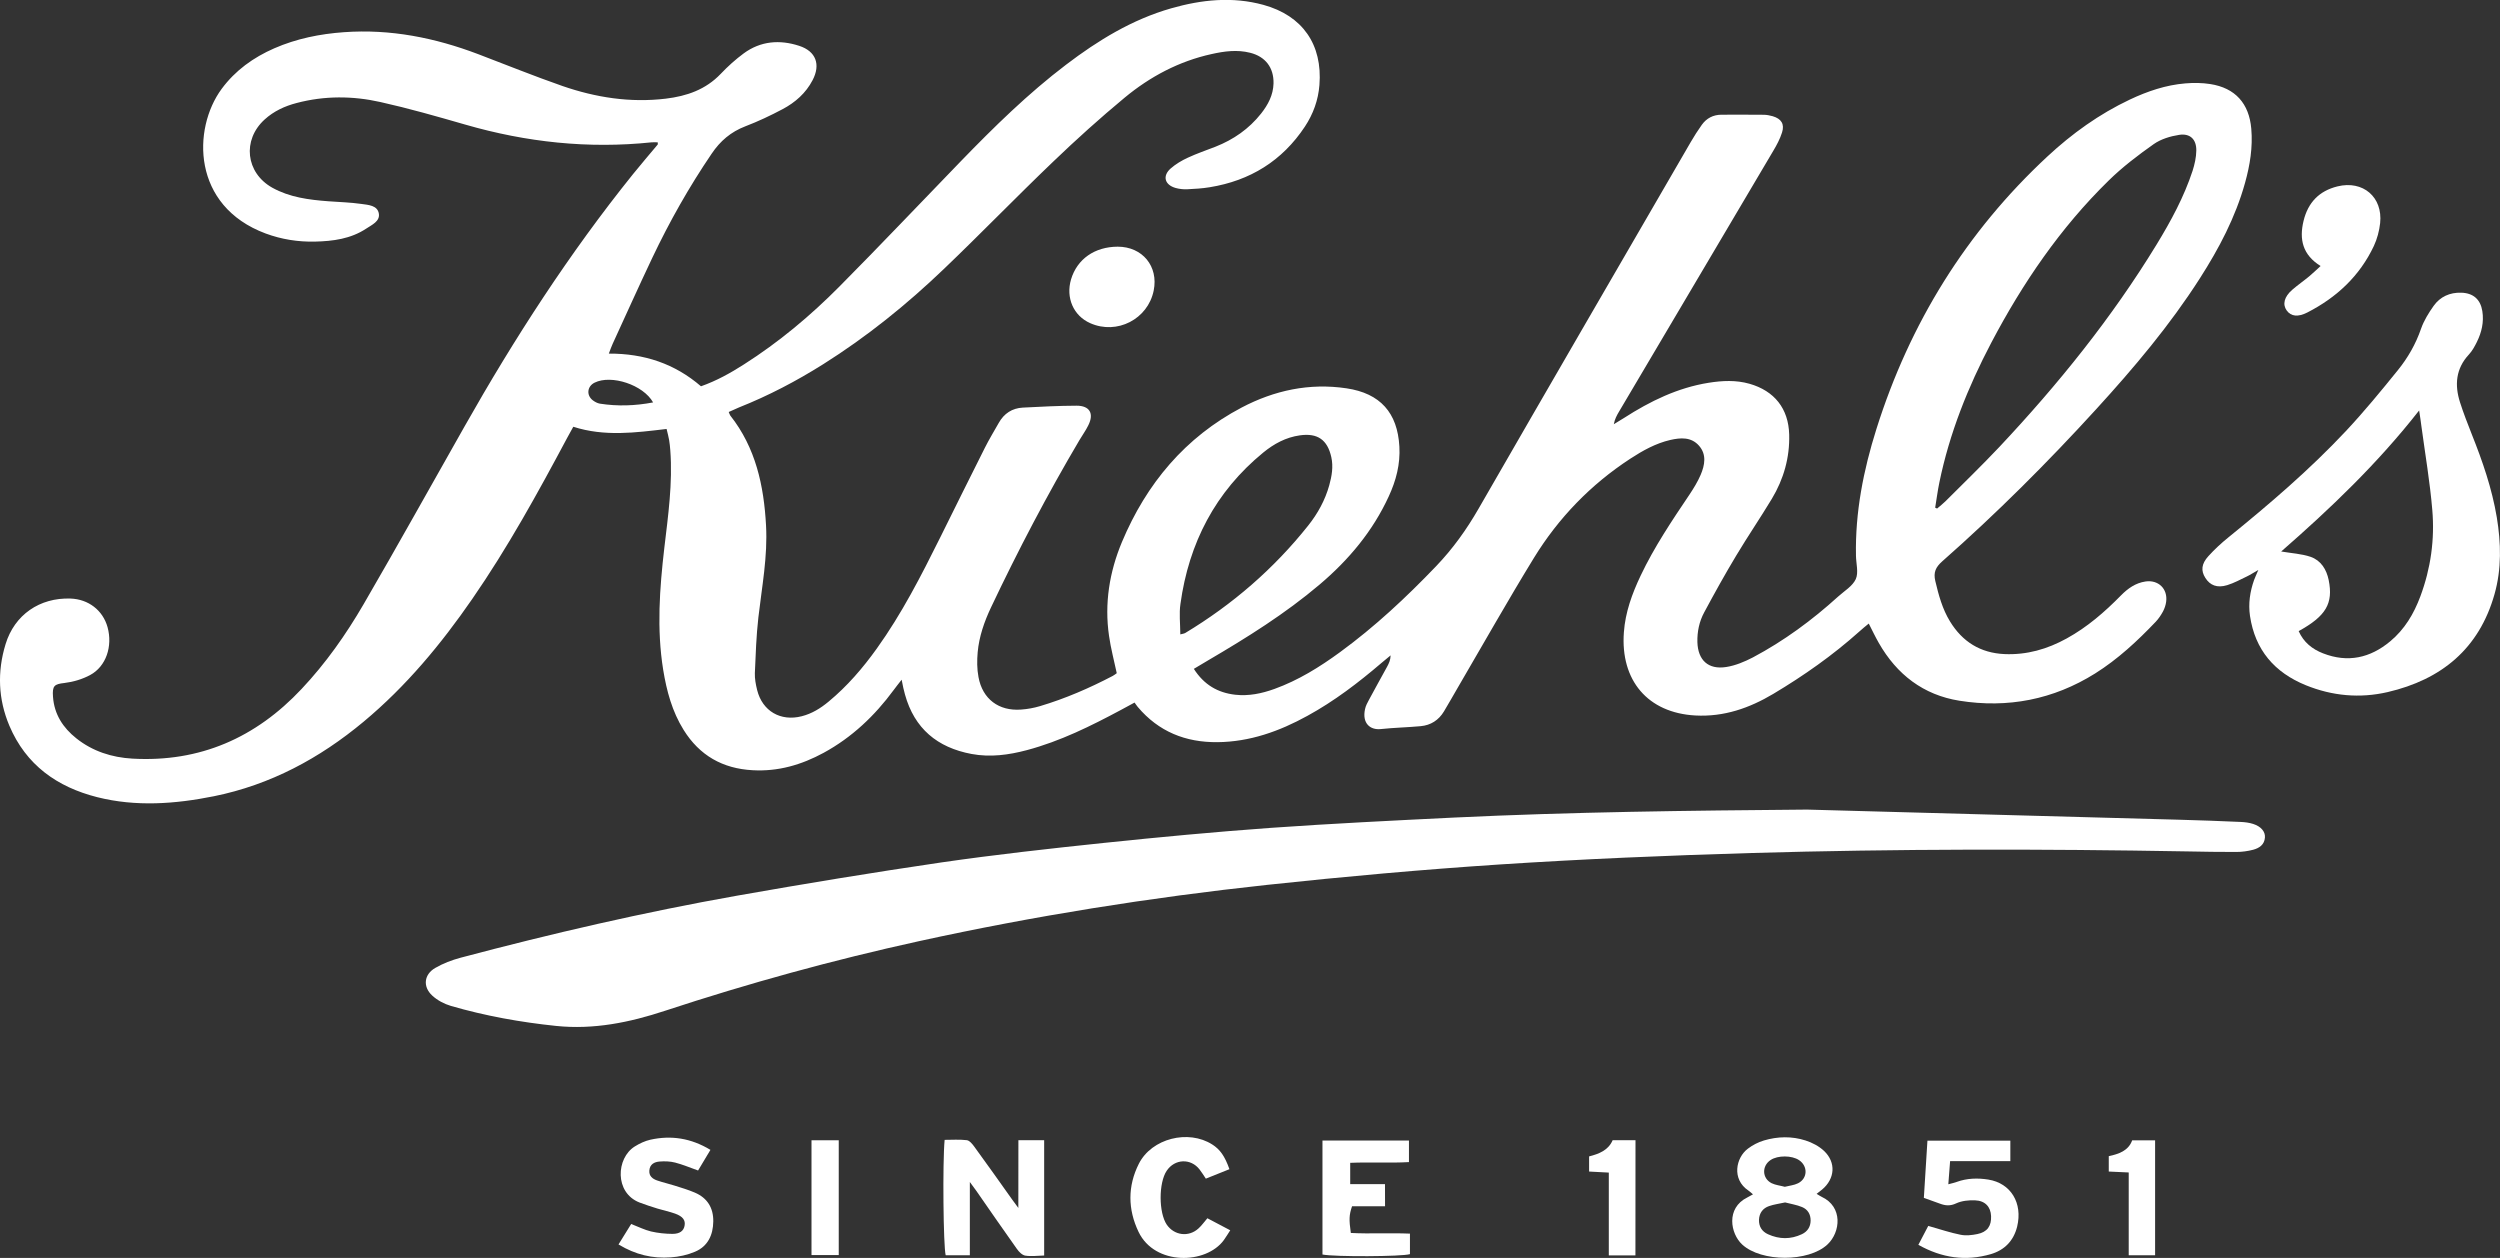 <?xml version="1.0" encoding="utf-8"?>
<!-- Generator: Adobe Illustrator 16.0.0, SVG Export Plug-In . SVG Version: 6.00 Build 0)  -->
<!DOCTYPE svg PUBLIC "-//W3C//DTD SVG 1.1//EN" "http://www.w3.org/Graphics/SVG/1.1/DTD/svg11.dtd">
<svg version="1.1" id="Layer_1" xmlns="http://www.w3.org/2000/svg" xmlns:xlink="http://www.w3.org/1999/xlink" x="0px" y="0px"
	 width="40.468px" height="20.362px" viewBox="0 0 40.468 20.362" enable-background="new 0 0 40.468 20.362" xml:space="preserve">
<rect x="0" y="0" width="40.468" height="20.362" fill="#333333" stroke="none"/>
<g>
	<path fill-rule="evenodd" clip-rule="evenodd" fill="#FFFFFF" d="M11.796,6.669c0.011,0.024,0.015,0.043,0.025,0.057
		c0.412,0.522,0.544,1.134,0.579,1.779c0.028,0.503-0.067,0.994-0.124,1.489c-0.034,0.299-0.044,0.602-0.057,0.902
		c-0.003,0.091,0.015,0.185,0.037,0.274c0.085,0.341,0.38,0.512,0.722,0.424c0.165-0.042,0.305-0.129,0.435-0.237
		c0.301-0.249,0.553-0.542,0.78-0.859c0.404-0.563,0.718-1.178,1.025-1.795c0.241-0.485,0.481-0.972,0.725-1.456
		c0.069-0.137,0.149-0.269,0.225-0.403c0.085-0.151,0.216-0.237,0.389-0.246c0.289-0.015,0.579-0.03,0.868-0.031
		c0.215-0.001,0.288,0.127,0.191,0.319c-0.04,0.083-0.096,0.158-0.142,0.237c-0.521,0.881-0.995,1.787-1.433,2.711
		c-0.108,0.229-0.192,0.469-0.215,0.723c-0.012,0.133-0.012,0.272,0.013,0.403c0.065,0.356,0.329,0.553,0.689,0.526
		c0.103-0.007,0.208-0.026,0.308-0.056c0.409-0.122,0.798-0.291,1.175-0.488c0.027-0.014,0.05-0.034,0.066-0.045
		c-0.044-0.208-0.097-0.404-0.125-0.604c-0.076-0.525,0.006-1.033,0.209-1.519c0.397-0.946,1.024-1.696,1.938-2.177
		c0.529-0.278,1.097-0.401,1.698-0.311c0.544,0.081,0.825,0.394,0.855,0.943c0.016,0.285-0.053,0.548-0.171,0.804
		c-0.26,0.566-0.648,1.029-1.12,1.429c-0.557,0.472-1.173,0.857-1.801,1.225c-0.074,0.043-0.146,0.087-0.235,0.14
		c0.164,0.257,0.387,0.387,0.671,0.419c0.219,0.024,0.429-0.02,0.634-0.094c0.387-0.14,0.731-0.354,1.061-0.595
		c0.564-0.412,1.071-0.886,1.555-1.391c0.271-0.283,0.493-0.593,0.688-0.932c1.14-1.981,2.288-3.957,3.434-5.934
		c0.056-0.096,0.115-0.189,0.18-0.28c0.076-0.106,0.183-0.162,0.316-0.163c0.228-0.001,0.456-0.001,0.685,0.001
		c0.048,0,0.098,0.01,0.145,0.023c0.14,0.041,0.196,0.127,0.152,0.264c-0.033,0.104-0.086,0.204-0.143,0.299
		c-0.83,1.406-1.662,2.811-2.493,4.215c-0.037,0.062-0.072,0.125-0.087,0.208c0.055-0.033,0.11-0.066,0.165-0.101
		c0.423-0.272,0.869-0.49,1.371-0.57c0.221-0.035,0.441-0.046,0.66,0.016c0.403,0.115,0.632,0.401,0.643,0.822
		c0.01,0.373-0.089,0.721-0.28,1.039c-0.188,0.312-0.393,0.612-0.579,0.923c-0.181,0.301-0.351,0.608-0.517,0.917
		c-0.08,0.148-0.114,0.312-0.11,0.481c0.009,0.293,0.176,0.449,0.467,0.403c0.148-0.023,0.296-0.085,0.431-0.155
		c0.503-0.267,0.959-0.603,1.38-0.985c0.101-0.091,0.234-0.169,0.286-0.283c0.047-0.105,0.005-0.25,0.003-0.378
		c-0.014-0.704,0.121-1.386,0.331-2.052c0.539-1.71,1.452-3.188,2.768-4.411c0.399-0.371,0.839-0.687,1.334-0.921
		c0.286-0.135,0.583-0.236,0.899-0.262c0.134-0.011,0.272-0.01,0.404,0.011c0.403,0.063,0.628,0.314,0.663,0.723
		c0.026,0.299-0.021,0.589-0.101,0.876c-0.155,0.558-0.422,1.063-0.732,1.547c-0.487,0.761-1.067,1.448-1.674,2.113
		c-0.79,0.866-1.618,1.693-2.497,2.468c-0.104,0.093-0.144,0.176-0.111,0.317c0.054,0.229,0.115,0.454,0.239,0.656
		c0.201,0.328,0.491,0.509,0.88,0.527c0.362,0.016,0.695-0.08,1.008-0.253c0.333-0.183,0.616-0.429,0.88-0.698
		c0.111-0.112,0.234-0.2,0.395-0.224c0.208-0.031,0.363,0.118,0.335,0.328c-0.007,0.054-0.026,0.109-0.051,0.157
		c-0.032,0.059-0.071,0.117-0.117,0.166c-0.298,0.313-0.614,0.607-0.982,0.838c-0.676,0.423-1.414,0.566-2.197,0.441
		c-0.583-0.093-1.013-0.424-1.305-0.936c-0.055-0.096-0.102-0.195-0.162-0.313c-0.057,0.047-0.107,0.087-0.155,0.131
		c-0.428,0.383-0.896,0.712-1.39,1.007c-0.388,0.231-0.8,0.375-1.262,0.35c-0.769-0.042-1.215-0.567-1.157-1.347
		c0.023-0.324,0.133-0.624,0.271-0.916c0.22-0.464,0.505-0.888,0.791-1.313c0.068-0.102,0.133-0.208,0.181-0.32
		c0.067-0.158,0.099-0.328-0.027-0.471c-0.126-0.143-0.296-0.131-0.464-0.093c-0.238,0.055-0.448,0.173-0.649,0.304
		c-0.64,0.418-1.161,0.957-1.559,1.605c-0.422,0.688-0.818,1.391-1.225,2.087c-0.078,0.133-0.153,0.268-0.232,0.399
		c-0.085,0.141-0.213,0.223-0.376,0.238c-0.215,0.02-0.431,0.024-0.646,0.047c-0.169,0.018-0.306-0.09-0.255-0.324
		c0.011-0.053,0.039-0.104,0.065-0.152c0.096-0.179,0.195-0.356,0.293-0.535c0.028-0.052,0.054-0.105,0.056-0.182
		c-0.048,0.041-0.097,0.081-0.146,0.121c-0.375,0.321-0.766,0.62-1.201,0.858c-0.454,0.25-0.932,0.421-1.456,0.426
		c-0.515,0.005-0.953-0.17-1.29-0.57c-0.016-0.019-0.029-0.04-0.052-0.071c-0.08,0.043-0.148,0.081-0.218,0.118
		c-0.489,0.262-0.985,0.508-1.525,0.652c-0.294,0.078-0.591,0.119-0.896,0.062c-0.554-0.104-0.924-0.411-1.077-0.962
		c-0.01-0.035-0.019-0.071-0.027-0.107c-0.008-0.033-0.014-0.067-0.027-0.133c-0.057,0.073-0.094,0.119-0.129,0.167
		c-0.307,0.417-0.676,0.767-1.133,1.016c-0.359,0.195-0.738,0.306-1.151,0.282c-0.485-0.026-0.859-0.239-1.116-0.652
		c-0.186-0.298-0.275-0.63-0.331-0.973c-0.106-0.658-0.058-1.314,0.018-1.971c0.062-0.526,0.137-1.051,0.097-1.583
		c-0.004-0.056-0.01-0.111-0.019-0.166c-0.009-0.054-0.024-0.106-0.041-0.179C10.289,7.003,9.787,7.071,9.28,6.908
		C9.245,6.971,9.213,7.028,9.182,7.086c-0.476,0.892-0.962,1.777-1.538,2.61c-0.506,0.733-1.071,1.414-1.759,1.987
		c-0.712,0.593-1.508,1.021-2.423,1.206c-0.628,0.126-1.26,0.173-1.888,0.015c-0.649-0.164-1.153-0.521-1.422-1.156
		c-0.182-0.431-0.198-0.875-0.062-1.32c0.145-0.477,0.553-0.756,1.051-0.739c0.291,0.01,0.524,0.19,0.6,0.463
		c0.085,0.309-0.023,0.636-0.282,0.775c-0.126,0.068-0.275,0.112-0.418,0.129C0.88,11.074,0.844,11.1,0.858,11.28
		c0.02,0.282,0.161,0.5,0.378,0.672c0.264,0.21,0.575,0.309,0.907,0.328c1.092,0.062,1.998-0.338,2.739-1.128
		c0.391-0.415,0.718-0.88,1.003-1.37c0.554-0.953,1.089-1.917,1.633-2.876c0.808-1.429,1.697-2.804,2.727-4.085
		c0.131-0.163,0.268-0.321,0.402-0.482c0.003-0.003,0-0.011,0-0.035c-0.033,0-0.066-0.003-0.099,0
		C9.524,2.411,8.521,2.303,7.532,2.017C7.077,1.886,6.621,1.755,6.159,1.652C5.71,1.551,5.254,1.548,4.803,1.667
		C4.61,1.717,4.432,1.799,4.283,1.935C3.918,2.267,3.978,2.797,4.407,3.038C4.689,3.195,5,3.234,5.315,3.258
		c0.178,0.013,0.357,0.018,0.534,0.043c0.112,0.016,0.264,0.022,0.284,0.16C6.151,3.582,6.02,3.64,5.929,3.7
		C5.677,3.867,5.39,3.904,5.098,3.911C4.825,3.917,4.558,3.875,4.301,3.78C3.104,3.335,3.113,2.085,3.587,1.44
		C3.809,1.139,4.102,0.93,4.44,0.782C4.8,0.625,5.178,0.549,5.568,0.521C6.32,0.467,7.04,0.611,7.739,0.876
		c0.455,0.173,0.906,0.356,1.365,0.516c0.541,0.187,1.098,0.274,1.673,0.205c0.34-0.041,0.646-0.146,0.89-0.402
		c0.114-0.12,0.239-0.233,0.372-0.331c0.274-0.201,0.583-0.225,0.898-0.122c0.272,0.088,0.35,0.303,0.216,0.557
		c-0.109,0.209-0.281,0.36-0.485,0.468c-0.196,0.104-0.397,0.199-0.604,0.278c-0.233,0.09-0.405,0.236-0.545,0.444
		c-0.365,0.537-0.682,1.099-0.96,1.684C10.34,4.635,10.13,5.102,9.917,5.566c-0.02,0.043-0.035,0.089-0.062,0.158
		c0.573-0.003,1.069,0.164,1.492,0.529c0.252-0.089,0.478-0.215,0.695-0.354c0.564-0.359,1.075-0.786,1.545-1.26
		c0.664-0.669,1.312-1.354,1.968-2.031c0.537-0.554,1.086-1.093,1.702-1.561c0.518-0.394,1.068-0.731,1.7-0.912
		c0.493-0.141,0.992-0.194,1.495-0.056c0.633,0.174,0.958,0.643,0.906,1.297c-0.019,0.245-0.101,0.47-0.235,0.673
		c-0.367,0.555-0.888,0.876-1.542,0.982c-0.121,0.02-0.245,0.027-0.368,0.033c-0.06,0.002-0.124-0.005-0.182-0.021
		c-0.178-0.05-0.218-0.194-0.082-0.315c0.082-0.072,0.18-0.13,0.28-0.176c0.145-0.067,0.296-0.119,0.446-0.177
		c0.292-0.115,0.543-0.289,0.739-0.537c0.112-0.142,0.196-0.299,0.201-0.487c0.006-0.256-0.131-0.435-0.379-0.497
		c-0.21-0.053-0.417-0.025-0.623,0.021c-0.528,0.116-0.996,0.365-1.408,0.706c-0.398,0.33-0.783,0.677-1.156,1.035
		c-0.597,0.571-1.171,1.165-1.768,1.736c-0.602,0.577-1.249,1.099-1.956,1.544c-0.434,0.273-0.886,0.51-1.362,0.699
		C11.909,6.618,11.854,6.644,11.796,6.669z M31.325,8.218c0.011,0.004,0.021,0.009,0.031,0.014c0.045-0.039,0.093-0.075,0.135-0.117
		c0.292-0.292,0.589-0.579,0.872-0.879c0.952-1.013,1.821-2.09,2.547-3.279c0.231-0.379,0.443-0.769,0.582-1.193
		c0.033-0.104,0.058-0.215,0.06-0.324c0.004-0.183-0.099-0.285-0.278-0.257c-0.142,0.022-0.294,0.068-0.41,0.149
		c-0.255,0.18-0.508,0.372-0.731,0.591c-0.782,0.765-1.392,1.66-1.9,2.625c-0.377,0.717-0.676,1.464-0.84,2.261
		C31.365,7.943,31.348,8.081,31.325,8.218z M19.106,10.269c0.054-0.014,0.067-0.014,0.077-0.021c0.768-0.463,1.436-1.04,1.994-1.742
		c0.154-0.194,0.273-0.41,0.34-0.651c0.041-0.149,0.068-0.299,0.033-0.456c-0.063-0.281-0.223-0.392-0.508-0.352
		c-0.228,0.032-0.42,0.137-0.594,0.279c-0.776,0.636-1.204,1.465-1.34,2.45C19.085,9.932,19.105,10.092,19.106,10.269z
		 M10.572,6.514c-0.16-0.285-0.676-0.454-0.947-0.32c-0.12,0.059-0.137,0.203-0.029,0.286C9.628,6.504,9.669,6.527,9.71,6.534
		C9.997,6.579,10.282,6.569,10.572,6.514z"/>
	<path fill-rule="evenodd" clip-rule="evenodd" fill="#FFFFFF" d="M29.251,13.105c2.008,0.055,4.017,0.109,6.024,0.164
		c0.333,0.009,0.666,0.021,0.998,0.036c0.067,0.003,0.136,0.012,0.199,0.032c0.128,0.041,0.198,0.125,0.191,0.219
		c-0.008,0.118-0.093,0.173-0.19,0.199c-0.088,0.023-0.182,0.036-0.273,0.036c-0.265,0.001-0.53-0.004-0.795-0.009
		c-2.354-0.042-4.708-0.042-7.062,0.026c-1.354,0.04-2.709,0.097-4.062,0.185c-1.26,0.083-2.518,0.196-3.773,0.331
		c-1.893,0.204-3.771,0.503-5.632,0.911c-1.391,0.305-2.761,0.682-4.112,1.127c-0.572,0.189-1.155,0.308-1.762,0.245
		c-0.577-0.06-1.146-0.162-1.703-0.324c-0.109-0.032-0.22-0.091-0.302-0.167c-0.157-0.144-0.134-0.343,0.049-0.448
		c0.126-0.073,0.268-0.127,0.409-0.165c1.476-0.392,2.964-0.736,4.467-1.003c1.104-0.195,2.209-0.377,3.318-0.54
		c0.871-0.126,1.747-0.223,2.623-0.315c0.9-0.094,1.802-0.179,2.705-0.244c0.989-0.07,1.98-0.118,2.971-0.167
		C25.442,13.143,27.347,13.121,29.251,13.105z"/>
	<path fill-rule="evenodd" clip-rule="evenodd" fill="#FFFFFF" d="M36.556,9.226c-0.083,0.047-0.132,0.08-0.185,0.105
		c-0.105,0.05-0.208,0.107-0.319,0.141c-0.163,0.05-0.278,0.003-0.354-0.118c-0.073-0.115-0.065-0.226,0.05-0.352
		c0.099-0.109,0.208-0.21,0.323-0.303c0.666-0.54,1.317-1.097,1.903-1.722c0.294-0.314,0.568-0.648,0.839-0.983
		c0.163-0.201,0.291-0.424,0.377-0.673c0.046-0.131,0.123-0.256,0.204-0.37c0.106-0.149,0.262-0.219,0.448-0.213
		c0.193,0.006,0.31,0.108,0.34,0.298c0.028,0.177-0.011,0.344-0.089,0.501c-0.035,0.071-0.075,0.144-0.128,0.201
		c-0.213,0.229-0.234,0.494-0.144,0.775c0.056,0.176,0.124,0.348,0.191,0.519c0.174,0.436,0.326,0.876,0.404,1.341
		c0.069,0.418,0.079,0.836-0.037,1.246c-0.249,0.882-0.86,1.382-1.73,1.584c-0.449,0.104-0.896,0.063-1.324-0.111
		c-0.506-0.206-0.822-0.57-0.904-1.122c-0.029-0.201,0-0.393,0.066-0.581C36.503,9.347,36.523,9.304,36.556,9.226z M37.209,10.216
		c0.079,0.179,0.219,0.292,0.395,0.36c0.4,0.156,0.762,0.076,1.086-0.194c0.234-0.194,0.384-0.447,0.489-0.729
		c0.168-0.451,0.234-0.921,0.193-1.398c-0.038-0.453-0.115-0.903-0.176-1.354c-0.009-0.076-0.021-0.151-0.037-0.257
		c-0.674,0.861-1.438,1.589-2.233,2.283c0.17,0.029,0.33,0.037,0.475,0.086c0.168,0.058,0.259,0.204,0.294,0.377
		C37.771,9.768,37.652,9.972,37.209,10.216z"/>
	<path fill-rule="evenodd" clip-rule="evenodd" fill="#FFFFFF" d="M16.485,18.457c0.149,0,0.277,0,0.417,0c0,0.62,0,1.233,0,1.866
		c-0.102,0.002-0.206,0.018-0.306,0.002c-0.05-0.008-0.103-0.062-0.135-0.108c-0.222-0.311-0.438-0.626-0.656-0.939
		c-0.027-0.039-0.055-0.075-0.106-0.145c0,0.418,0,0.796,0,1.186c-0.14,0-0.266,0-0.391,0c-0.038-0.138-0.052-1.501-0.017-1.868
		c0.117,0,0.239-0.009,0.357,0.005c0.044,0.004,0.089,0.059,0.12,0.101c0.207,0.284,0.41,0.57,0.613,0.856
		c0.028,0.038,0.056,0.075,0.103,0.14C16.485,19.171,16.485,18.825,16.485,18.457z"/>
	<path fill-rule="evenodd" clip-rule="evenodd" fill="#FFFFFF" d="M29.406,19.325c0.039,0.023,0.059,0.038,0.081,0.048
		c0.347,0.161,0.308,0.572,0.094,0.772c-0.307,0.287-1.07,0.286-1.379,0.001c-0.192-0.176-0.267-0.59,0.081-0.762
		c0.027-0.013,0.053-0.029,0.093-0.051c-0.031-0.026-0.051-0.045-0.074-0.061c-0.275-0.184-0.203-0.532-0.009-0.678
		c0.076-0.058,0.167-0.105,0.26-0.133c0.222-0.066,0.452-0.071,0.673,0c0.107,0.034,0.218,0.092,0.3,0.169
		c0.198,0.187,0.177,0.452-0.032,0.626C29.471,19.276,29.446,19.294,29.406,19.325z M28.896,19.464
		c-0.093,0.021-0.179,0.031-0.259,0.059c-0.101,0.034-0.159,0.112-0.164,0.222c-0.003,0.108,0.047,0.189,0.146,0.234
		c0.183,0.083,0.367,0.085,0.549-0.001c0.089-0.043,0.139-0.116,0.141-0.219c0.001-0.104-0.047-0.182-0.138-0.22
		C29.083,19.502,28.985,19.488,28.896,19.464z M28.891,19.211c0.074-0.019,0.15-0.025,0.214-0.057
		c0.157-0.078,0.163-0.277,0.016-0.375c-0.117-0.078-0.343-0.079-0.459-0.002c-0.146,0.096-0.14,0.298,0.016,0.376
		C28.742,19.184,28.818,19.191,28.891,19.211z"/>
	<path fill-rule="evenodd" clip-rule="evenodd" fill="#FFFFFF" d="M37.564,4.306c-0.292-0.181-0.348-0.432-0.276-0.73
		s0.253-0.486,0.55-0.559c0.412-0.101,0.734,0.173,0.69,0.594c-0.014,0.126-0.048,0.256-0.102,0.371
		c-0.229,0.486-0.602,0.833-1.076,1.076c-0.155,0.079-0.265,0.063-0.334-0.031c-0.072-0.099-0.042-0.223,0.09-0.337
		c0.089-0.077,0.185-0.143,0.275-0.218C37.441,4.422,37.497,4.367,37.564,4.306z"/>
	<path fill-rule="evenodd" clip-rule="evenodd" fill="#FFFFFF" d="M22.42,19.526c-0.187,0-0.363,0-0.534,0
		c-0.048,0.141-0.051,0.211-0.02,0.432c0.311,0.017,0.628-0.003,0.957,0.011c0,0.116,0,0.224,0,0.332
		c-0.13,0.04-1.215,0.046-1.416,0.006c0-0.61,0-1.222,0-1.845c0.468,0,0.927,0,1.4,0c0,0.108,0,0.215,0,0.349
		c-0.311,0.018-0.628-0.002-0.951,0.012c0,0.12,0,0.222,0,0.345c0.192,0,0.374,0,0.563,0C22.42,19.296,22.42,19.403,22.42,19.526z"
		/>
	<path fill-rule="evenodd" clip-rule="evenodd" fill="#FFFFFF" d="M31.213,19.844c0.192,0.054,0.355,0.11,0.522,0.143
		c0.087,0.018,0.185,0.007,0.273-0.011c0.161-0.033,0.229-0.131,0.222-0.291c-0.006-0.149-0.095-0.249-0.26-0.255
		c-0.101-0.004-0.214,0.007-0.305,0.049c-0.095,0.045-0.174,0.038-0.262,0.005c-0.08-0.03-0.161-0.058-0.261-0.094
		c0.019-0.305,0.038-0.609,0.058-0.926c0.453,0,0.891,0,1.342,0c0,0.108,0,0.209,0,0.331c-0.324,0-0.641,0-0.975,0
		c-0.01,0.131-0.019,0.244-0.029,0.375c0.059-0.016,0.099-0.024,0.136-0.038c0.167-0.061,0.34-0.065,0.511-0.038
		c0.365,0.058,0.56,0.38,0.467,0.762c-0.057,0.23-0.205,0.38-0.426,0.445c-0.403,0.117-0.79,0.065-1.173-0.151
		C31.11,20.04,31.163,19.938,31.213,19.844z"/>
	<path fill-rule="evenodd" clip-rule="evenodd" fill="#FFFFFF" d="M10.012,20.144c0.076-0.123,0.14-0.225,0.205-0.331
		c0.117,0.045,0.217,0.096,0.322,0.121c0.112,0.026,0.23,0.038,0.346,0.039c0.121,0,0.181-0.05,0.196-0.13
		c0.018-0.09-0.026-0.152-0.153-0.198c-0.092-0.033-0.189-0.052-0.283-0.081c-0.1-0.031-0.199-0.063-0.296-0.1
		c-0.403-0.16-0.376-0.717-0.074-0.906c0.077-0.048,0.164-0.089,0.251-0.109c0.337-0.075,0.657-0.027,0.974,0.164
		c-0.07,0.117-0.134,0.225-0.2,0.334c-0.13-0.046-0.247-0.096-0.37-0.128c-0.082-0.021-0.171-0.024-0.255-0.017
		c-0.082,0.007-0.156,0.043-0.164,0.145c-0.007,0.091,0.052,0.135,0.125,0.161c0.092,0.032,0.189,0.053,0.282,0.083
		c0.111,0.035,0.223,0.068,0.33,0.114c0.203,0.087,0.301,0.248,0.298,0.466c-0.003,0.22-0.087,0.403-0.296,0.491
		c-0.122,0.052-0.259,0.082-0.391,0.091C10.564,20.375,10.287,20.311,10.012,20.144z"/>
	<path fill-rule="evenodd" clip-rule="evenodd" fill="#FFFFFF" d="M19.901,18.926c-0.131,0.053-0.25,0.101-0.382,0.153
		c-0.034-0.05-0.065-0.102-0.101-0.148c-0.143-0.185-0.402-0.174-0.533,0.021c-0.131,0.196-0.13,0.676,0.001,0.871
		c0.121,0.177,0.357,0.207,0.515,0.061c0.05-0.045,0.089-0.101,0.143-0.164c0.118,0.062,0.236,0.124,0.37,0.195
		c-0.04,0.061-0.069,0.111-0.104,0.159c-0.287,0.394-1.117,0.416-1.38-0.133c-0.175-0.365-0.178-0.742,0.005-1.104
		c0.208-0.41,0.801-0.558,1.188-0.311C19.749,18.606,19.826,18.714,19.901,18.926z"/>
	<path fill-rule="evenodd" clip-rule="evenodd" fill="#FFFFFF" d="M18.092,3.993c0.401,0,0.663,0.318,0.583,0.711
		c-0.094,0.463-0.595,0.72-1.028,0.527c-0.271-0.12-0.397-0.411-0.31-0.708C17.436,4.193,17.719,3.995,18.092,3.993z"/>
	<path fill-rule="evenodd" clip-rule="evenodd" fill="#FFFFFF" d="M26.473,20.321c-0.146,0-0.277,0-0.431,0c0-0.448,0-0.888,0-1.34
		c-0.115-0.007-0.21-0.011-0.319-0.017c0-0.082,0-0.157,0-0.245c0.158-0.04,0.311-0.098,0.381-0.262c0.127,0,0.243,0,0.37,0
		C26.473,19.077,26.473,19.688,26.473,20.321z"/>
	<path fill-rule="evenodd" clip-rule="evenodd" fill="#FFFFFF" d="M34.458,18.979c-0.126-0.006-0.217-0.01-0.323-0.015
		c0-0.081,0-0.157,0-0.249c0.159-0.034,0.318-0.086,0.379-0.256c0.131,0,0.247,0,0.371,0c0,0.623,0,1.235,0,1.86
		c-0.14,0-0.272,0-0.427,0C34.458,19.875,34.458,19.436,34.458,18.979z"/>
	<path fill-rule="evenodd" clip-rule="evenodd" fill="#FFFFFF" d="M13.136,18.458c0.15,0,0.29,0,0.441,0c0,0.619,0,1.23,0,1.858
		c-0.142,0-0.285,0-0.441,0C13.136,19.703,13.136,19.092,13.136,18.458z"/>
</g>
</svg>
